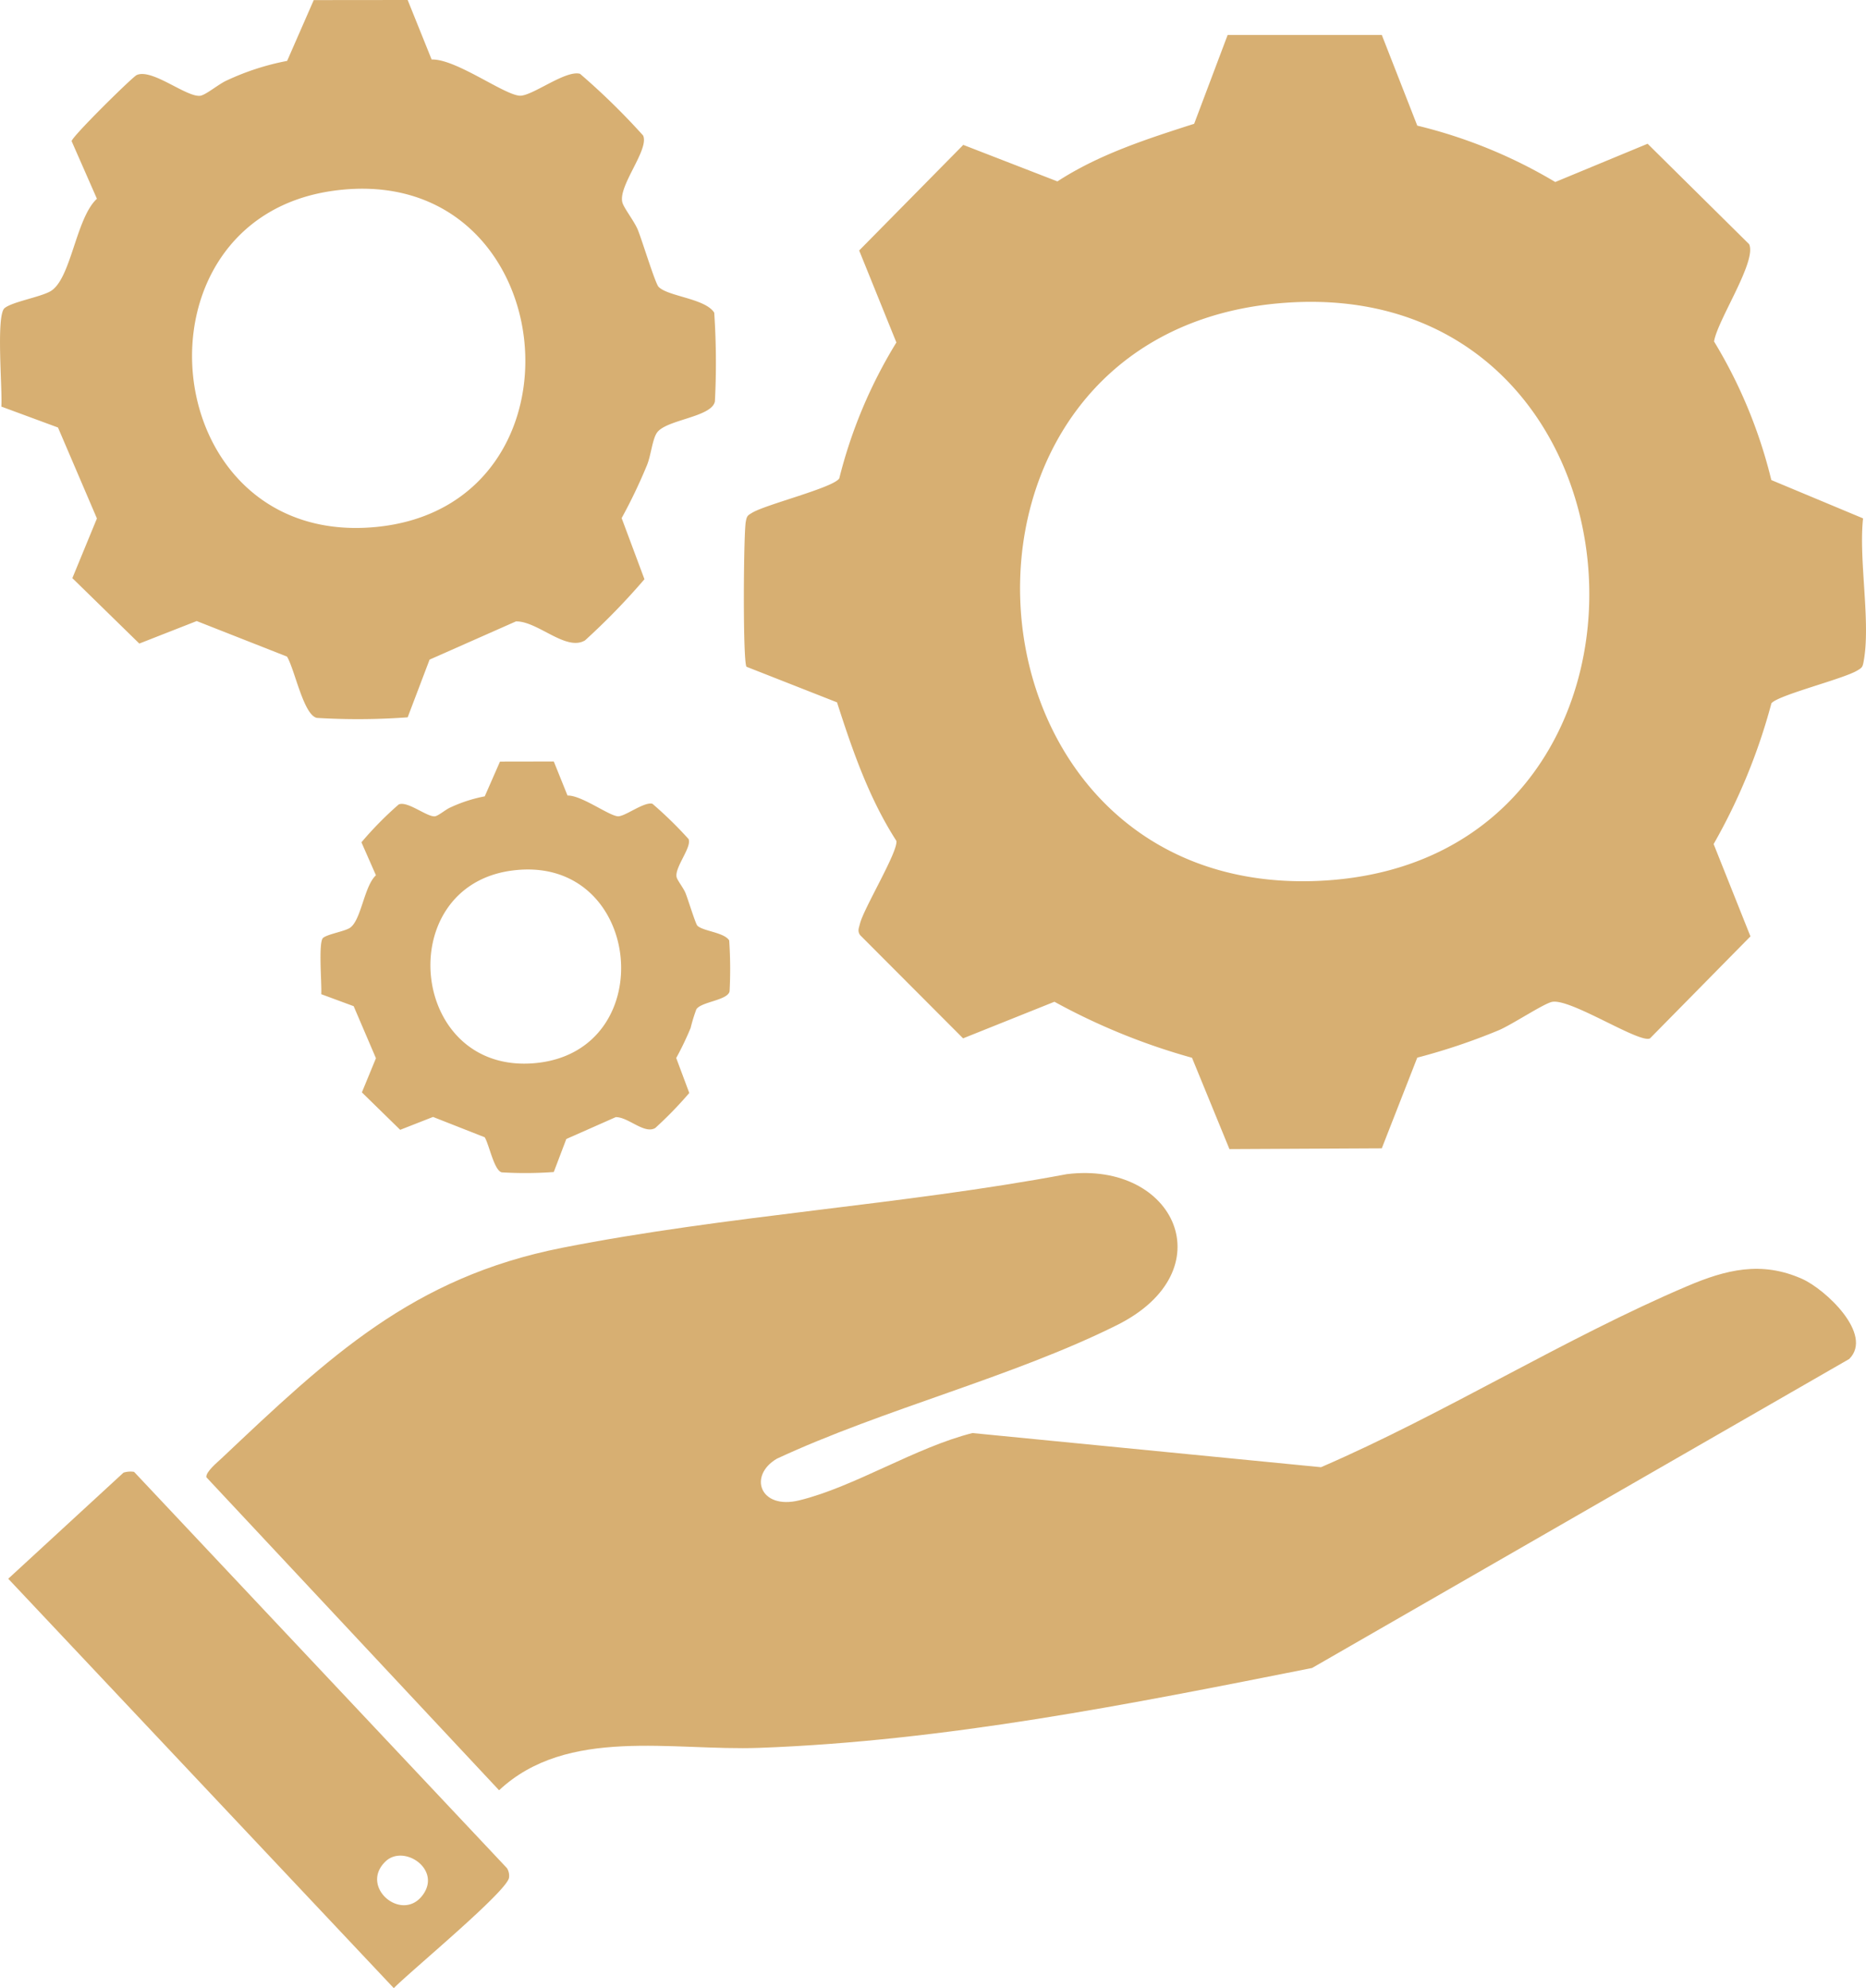 <svg id="Groupe_113" data-name="Groupe 113" xmlns="http://www.w3.org/2000/svg" xmlns:xlink="http://www.w3.org/1999/xlink" width="180" height="191.679" viewBox="0 0 180 191.679">
  <defs>
    <clipPath id="clip-path">
      <rect id="Rectangle_105" data-name="Rectangle 105" width="180" height="191.679" fill="#d7af72"/>
    </clipPath>
  </defs>
  <g id="Groupe_112" data-name="Groupe 112" clip-path="url(#clip-path)">
    <path id="Tracé_810" data-name="Tracé 810" d="M205.29,6.75l3.423,8.744a47.858,47.858,0,0,1,13.309,5.435l8.91-3.689,9.793,9.685c.762,1.643-3.065,7.325-3.384,9.378a47.118,47.118,0,0,1,5.524,13.36l8.849,3.694c-.439,4.032.764,10.028.054,13.806-.1.553-.166.6-.626.871-1.359.814-7.634,2.364-8.267,3.152A57.119,57.119,0,0,1,237.3,84.757l3.552,8.9-9.691,9.837c-1.023.509-7.668-3.878-9.447-3.521-.809.163-3.872,2.2-5.155,2.74a60.107,60.107,0,0,1-7.847,2.636l-3.423,8.745-14.695.074-3.612-8.807a62.059,62.059,0,0,1-13.269-5.4l-8.812,3.528-9.928-9.946c-.288-.389-.117-.712-.019-1.11.367-1.493,3.69-6.949,3.512-7.983-2.647-4.11-4.238-8.729-5.726-13.355l-8.734-3.432c-.367-.595-.281-12.847-.067-13.982.1-.553.167-.6.626-.871,1.349-.808,7.835-2.414,8.391-3.306a46.554,46.554,0,0,1,5.51-13.105l-3.59-8.869L164.919,17.35,174,20.87c4.044-2.628,8.634-4.089,13.191-5.556l3.23-8.563ZM195.156,32.641C159.739,36,163.419,89.867,199.161,88.308c37.212-1.623,33.657-59.237-4.006-55.666" transform="translate(-71.998 -3.381)" fill="#d7af72"/>
    <path id="Tracé_811" data-name="Tracé 811" d="M39.325,0l2.312,5.737c2.322-.073,6.891,3.352,8.47,3.488,1.17.1,4.43-2.5,5.845-2.109a66.822,66.822,0,0,1,6.086,5.95c.607,1.35-2.412,4.828-2.005,6.44.137.545,1.153,1.818,1.495,2.655.41,1.005,1.673,5.154,2,5.492.892.931,4.522,1.12,5.368,2.494a71.98,71.98,0,0,1,.065,8.556c-.3,1.529-4.714,1.743-5.592,3.019-.448.652-.578,2.222-.969,3.149a51.024,51.024,0,0,1-2.434,5.08l2.2,5.891a66.188,66.188,0,0,1-5.735,5.9c-1.837,1.088-4.567-1.874-6.664-1.831l-8.328,3.683-2.113,5.562a65.8,65.8,0,0,1-8.751.057c-1.294-.253-2.134-4.659-2.889-5.91l-8.711-3.427-5.537,2.17L6.98,55.738l2.369-5.753L5.594,41.217.13,39.2C.247,37.6-.4,30.41.439,29.71c.73-.607,3.349-1.044,4.385-1.605C6.861,27,7.29,21.058,9.349,19.163l-2.44-5.555c.036-.446,5.868-6.189,6.276-6.372,1.472-.66,4.755,2.123,6.105,2,.543-.051,1.83-1.158,2.608-1.49a24.465,24.465,0,0,1,5.8-1.875L30.264.009ZM32.173,18.39C11.928,21.168,15,52.734,36.149,50.818c21.557-1.953,18.2-35.47-3.976-32.428" transform="translate(0)" fill="#d7af72"/>
    <path id="Tracé_812" data-name="Tracé 812" d="M84.439,147.075l1.323,3.284c1.329-.042,3.944,1.919,4.847,2,.67.057,2.535-1.429,3.345-1.207a38.24,38.24,0,0,1,3.483,3.4c.348.773-1.38,2.763-1.148,3.686.079.311.66,1.04.855,1.519.235.575.958,2.95,1.143,3.143.51.533,2.588.641,3.072,1.428a41.179,41.179,0,0,1,.037,4.9c-.171.875-2.7,1-3.2,1.728a15.216,15.216,0,0,0-.555,1.8,29.236,29.236,0,0,1-1.393,2.907l1.26,3.371a37.879,37.879,0,0,1-3.282,3.378c-1.051.622-2.614-1.073-3.814-1.048l-4.766,2.108-1.209,3.183a37.554,37.554,0,0,1-5.008.033c-.741-.144-1.221-2.667-1.654-3.382l-4.985-1.961-3.169,1.242-3.694-3.61,1.356-3.292-2.149-5.018-3.127-1.156c.067-.915-.3-5.029.177-5.429.418-.347,1.916-.6,2.509-.919,1.166-.631,1.411-4.033,2.59-5.117l-1.4-3.179a33.948,33.948,0,0,1,3.592-3.647c.842-.378,2.721,1.215,3.494,1.142.31-.029,1.047-.663,1.492-.853a14.011,14.011,0,0,1,3.317-1.073l1.471-3.352ZM80.346,157.6c-11.586,1.59-9.826,19.655,2.276,18.558,12.337-1.118,10.415-20.3-2.276-18.558" transform="translate(-31.018 -73.66)" fill="#d7af72"/>
    <path id="Tracé_813" data-name="Tracé 813" d="M122.888,226.67c10.477-1.286,15.3,9.34,4.824,14.557-10.057,5.011-22.488,8.082-32.8,12.876-2.783,1.628-1.644,4.943,2.15,4.019,5.331-1.3,11.245-5.121,16.717-6.491l33.62,3.293c11.871-5.126,23.516-12.434,35.328-17.457,3.727-1.585,7.147-2.452,11.078-.7,2.251,1,6.911,5.354,4.55,7.722l-51.819,29.793c-17.568,3.489-35.344,7.042-53.323,7.7-8.381.307-18.516-2.068-25.1,4.088L39.879,255.894c-.088-.508,1.076-1.457,1.466-1.825,10.335-9.757,18.4-17.447,32.863-20.3,15.884-3.131,32.71-4.1,48.68-7.1" transform="translate(-19.971 -113.47)" fill="#d7af72"/>
    <path id="Tracé_814" data-name="Tracé 814" d="M12.711,284.327a2.259,2.259,0,0,1,1.019-.077L49.7,322.456a1.384,1.384,0,0,1,.2.909c-.125,1.286-9.579,9.084-11.114,10.663L1.593,294.556ZM38,321.8c-2.634,2.493,1.717,6.078,3.674,3.11,1.6-2.425-1.944-4.748-3.674-3.11" transform="translate(-0.798 -142.349)" fill="#d7af72"/>
  </g>
</svg>

